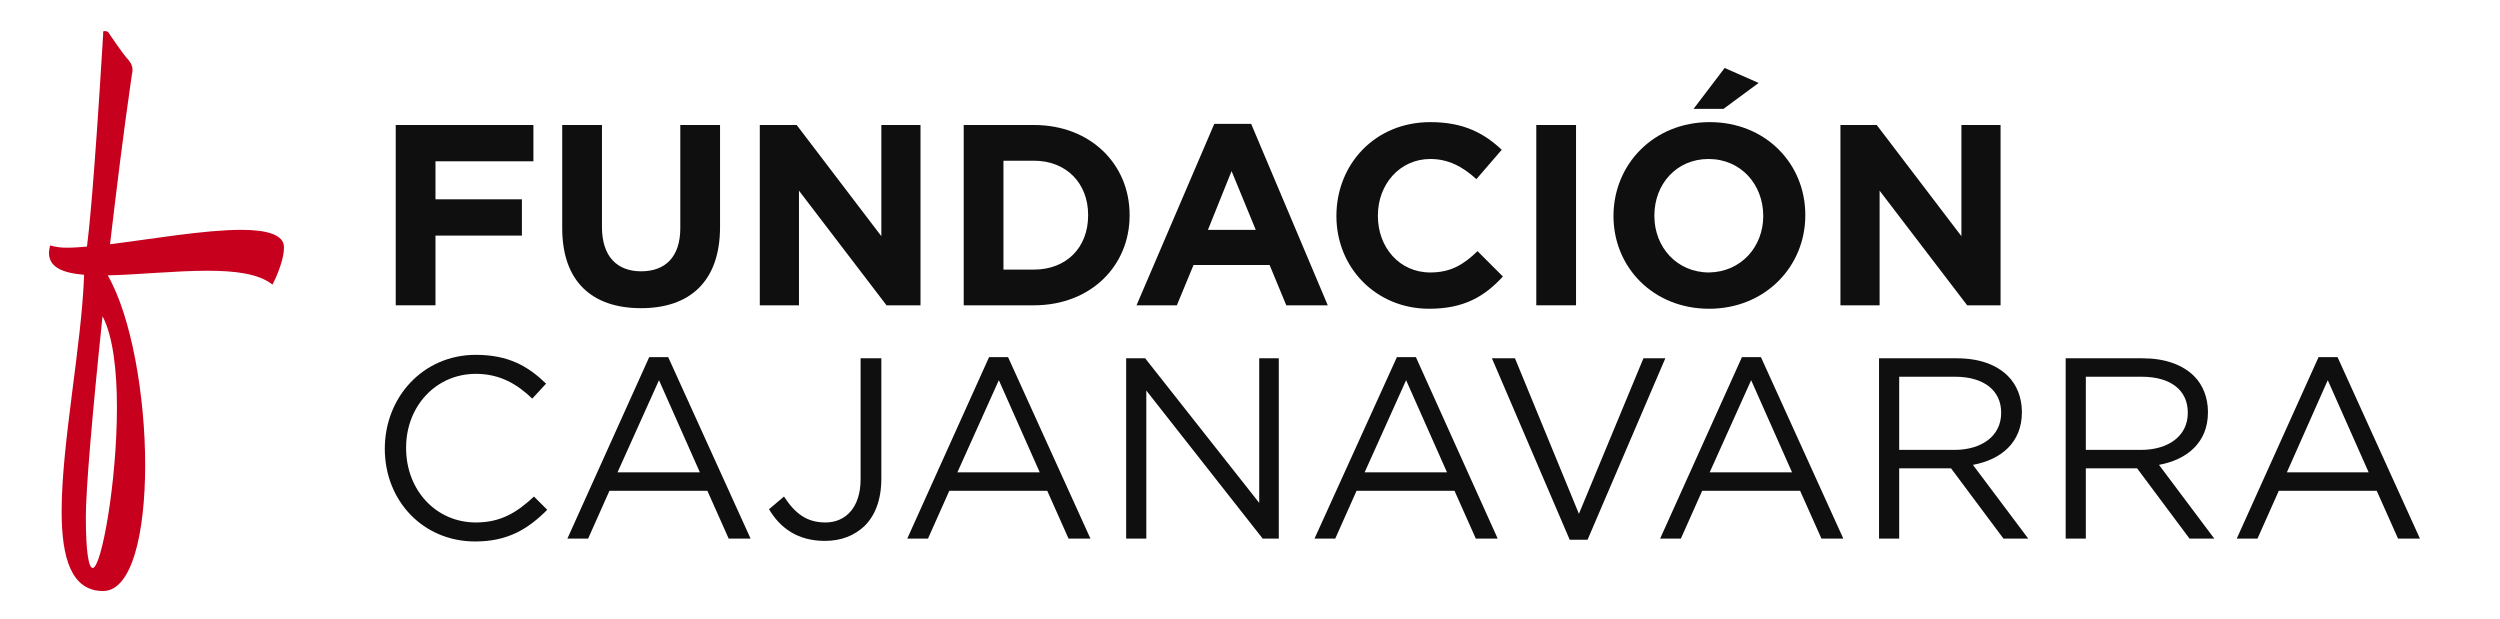 <?xml version="1.0" encoding="UTF-8" standalone="no"?>
<!-- Generator: Adobe Illustrator 21.0.2, SVG Export Plug-In . SVG Version: 6.00 Build 0)  -->

<svg
   xmlns:dc="http://purl.org/dc/elements/1.1/"
   xmlns:cc="http://creativecommons.org/ns#"
   xmlns:rdf="http://www.w3.org/1999/02/22-rdf-syntax-ns#"
   xmlns:svg="http://www.w3.org/2000/svg"
   xmlns="http://www.w3.org/2000/svg"
   xmlns:sodipodi="http://sodipodi.sourceforge.net/DTD/sodipodi-0.dtd"
   xmlns:inkscape="http://www.inkscape.org/namespaces/inkscape"
   version="1.1"
   id="Capa_1"
   x="0px"
   y="0px"
   viewBox="0 0 434 107.5"
   style="enable-background:new 0 0 434 107.5;"
   xml:space="preserve"
   inkscape:version="0.48.4 r9939"
   width="100%"
   height="100%"
   sodipodi:docname="logo.fcn-01 (copia).svg"><defs
     id="defs53" /><sodipodi:namedview
     pagecolor="#ffffff"
     bordercolor="#666666"
     borderopacity="1"
     objecttolerance="10"
     gridtolerance="10"
     guidetolerance="10"
     inkscape:pageopacity="0"
     inkscape:pageshadow="2"
     inkscape:window-width="640"
     inkscape:window-height="480"
     id="namedview51"
     showgrid="false"
     inkscape:zoom="0.69585253"
     inkscape:cx="217"
     inkscape:cy="53.75"
     inkscape:window-x="0"
     inkscape:window-y="24"
     inkscape:window-maximized="0"
     inkscape:current-layer="Capa_1" /><style
     type="text/css"
     id="style3">
	.st0{clip-path:url(#SVGID_2_);fill:#5E060F;}
	.st1{fill:#FFFFFF;}
	.st2{clip-path:url(#SVGID_4_);fill:#5E060F;}
	.st3{fill:#C7001D;}
	.st4{fill:#0F0F0F;}
</style><g
     id="g5"><path
       class="st3"
       d="M16.1,98.6c1.5,0,4.2-14.8,4.2-27.9c0-6.4-0.7-12.4-2.5-15.8c-1.8,17.1-2.9,30.2-2.9,34.8   C14.9,95.9,15.4,98.6,16.1,98.6 M36,47c-5.6,0-12.1,0.7-17.3,0.8c4.1,7.1,6.5,20.9,6.5,32.9c0,11.9-2.3,21.9-7.3,21.9   c-5.5,0-7.2-5.7-7.2-13.8c0-11.9,3.5-29,3.9-41.1c-3.7-0.3-6.1-1.3-6.1-3.8c0-0.4,0.1-0.8,0.2-1.3c1,0.3,1.9,0.4,2.9,0.4   c1.3,0,2.4-0.1,3.5-0.2c0.3-2.3,1.2-10.2,2.8-36.7c0-0.4,0-0.7,0.1-0.7c0.4,0,0.6,0,0.8,0.2c0.6,0.9,2.7,4,3.5,4.8   c0.4,0.5,0.7,1,0.7,1.7c0,0.2,0,0.5-0.1,0.8c-1.5,10.3-2.7,20.2-3.8,29.5c7.2-0.9,16.4-2.5,22.8-2.5c4.3,0,7.4,0.8,7.4,3   c0,2.8-2,6.5-2,6.5C44.9,47.5,40.8,47,36,47"
       id="path7" /><g
       id="g9"><polygon
         class="st4"
         points="68.7,21.7 92.6,21.7 92.6,28 75.6,28 75.6,34.6 90.6,34.6 90.6,40.9 75.6,40.9 75.6,53 68.7,53   "
         id="polygon11" /><path
         class="st4"
         d="M97.6,39.6V21.7h6.9v17.7c0,5.1,2.6,7.7,6.8,7.7c4.2,0,6.8-2.5,6.8-7.5V21.7h6.9v17.7    c0,9.5-5.3,14.1-13.7,14.1C102.7,53.5,97.6,48.8,97.6,39.6"
         id="path13" /><polygon
         class="st4"
         points="131.9,21.7 138.3,21.7 153,41 153,21.7 159.8,21.7 159.8,53 153.9,53 138.7,33.1 138.7,53 131.9,53       "
         id="polygon15" /><path
         class="st4"
         d="M179.5,46.8c5.6,0,9.4-3.8,9.4-9.4v-0.1c0-5.5-3.8-9.4-9.4-9.4h-5.3v18.9H179.5z M167.3,21.7h12.2    c9.8,0,16.6,6.8,16.6,15.6v0.1c0,8.8-6.8,15.6-16.6,15.6h-12.2V21.7z"
         id="path17" /><path
         class="st4"
         d="M218,39.9l-4.2-10.2l-4.1,10.2H218z M210.8,21.5h6.4L230.5,53h-7.2l-2.9-7h-13.2l-2.9,7h-7L210.8,21.5z"
         id="path19" /><path
         class="st4"
         d="M232,37.5L232,37.5c0-9,6.7-16.3,16.3-16.3c5.9,0,9.4,2,12.4,4.8l-4.4,5.1c-2.4-2.2-4.9-3.5-8-3.5    c-5.3,0-9.1,4.4-9.1,9.8v0.1c0,5.4,3.7,9.8,9.1,9.8c3.6,0,5.8-1.4,8.2-3.7l4.4,4.4c-3.2,3.5-6.8,5.6-12.8,5.6    C238.9,53.6,232,46.5,232,37.5"
         id="path21" /><rect
         x="266.7"
         y="21.7"
         class="st4"
         width="6.9"
         height="31.3"
         id="rect23" /><path
         class="st4"
         d="M299.4,11.8l5.9,2.6l-6.1,4.5h-5.2L299.4,11.8z M306.1,37.5L306.1,37.5c0-5.5-3.9-9.9-9.5-9.9    c-5.6,0-9.4,4.4-9.4,9.8v0.1c0,5.4,3.9,9.8,9.5,9.8C302.3,47.2,306.1,42.8,306.1,37.5 M280.1,37.5L280.1,37.5    c0-9,7-16.3,16.7-16.3c9.7,0,16.6,7.2,16.6,16.1v0.1c0,8.9-7,16.2-16.7,16.2C287,53.6,280.1,46.4,280.1,37.5"
         id="path25" /><polygon
         class="st4"
         points="319.5,21.7 325.8,21.7 340.5,41 340.5,21.7 347.3,21.7 347.3,53 341.5,53 326.3,33.1 326.3,53     319.5,53   "
         id="polygon27" /><path
         class="st4"
         d="M66.8,77.9L66.8,77.9c0-8.9,6.6-16.3,15.8-16.3c5.7,0,9.1,2,12.2,5l-2.4,2.6c-2.6-2.5-5.6-4.3-9.8-4.3    c-6.9,0-12.1,5.6-12.1,12.8v0.1c0,7.3,5.2,12.9,12.1,12.9c4.3,0,7.1-1.7,10.1-4.5l2.3,2.3c-3.3,3.3-6.8,5.5-12.5,5.5    C73.4,94,66.8,86.9,66.8,77.9"
         id="path29" /><path
         class="st4"
         d="M121.5,82l-7.1-16l-7.2,16H121.5z M112.7,62h3.3l14.3,31.5h-3.8l-3.7-8.3h-17l-3.7,8.3h-3.6L112.7,62z"
         id="path31" /><path
         class="st4"
         d="M133.5,88.4l2.6-2.2c1.9,2.9,3.9,4.5,7.2,4.5c3.5,0,6.1-2.6,6.1-7.5v-21h3.6v20.9c0,3.7-1.1,6.4-2.9,8.2    c-1.8,1.7-4.1,2.6-6.9,2.6C138.4,93.9,135.4,91.6,133.5,88.4"
         id="path33" /><path
         class="st4"
         d="M180.5,82l-7.1-16l-7.2,16H180.5z M171.7,62h3.3l14.3,31.5h-3.8l-3.7-8.3h-17l-3.7,8.3h-3.6L171.7,62z"
         id="path35" /><polygon
         class="st4"
         points="195.5,62.2 198.8,62.2 218.6,87.3 218.6,62.2 222,62.2 222,93.5 219.2,93.5 199,67.8 199,93.5     195.5,93.5   "
         id="polygon37" /><path
         class="st4"
         d="M251.2,82l-7.1-16l-7.2,16H251.2z M242.5,62h3.3L260,93.5h-3.8l-3.7-8.3h-17l-3.7,8.3h-3.6L242.5,62z"
         id="path39" /><polygon
         class="st4"
         points="259,62.2 263,62.2 274.1,89.2 285.3,62.2 289.1,62.2 275.6,93.7 272.5,93.7   "
         id="polygon41" /><path
         class="st4"
         d="M311.1,82l-7.1-16l-7.2,16H311.1z M302.4,62h3.3L320,93.5h-3.8l-3.7-8.3h-17l-3.7,8.3h-3.6L302.4,62z"
         id="path43" /><path
         class="st4"
         d="M339.3,78.1c4.7,0,8.1-2.4,8.1-6.4v-0.1c0-3.8-3-6.2-8-6.2h-9.7v12.7H339.3z M326.2,62.2h13.5    c3.9,0,6.9,1.1,8.9,3.1c1.5,1.5,2.4,3.7,2.4,6.2v0.1c0,5.2-3.6,8.2-8.5,9.1l9.6,12.8h-4.3l-9.1-12.2h-9v12.2h-3.5V62.2z"
         id="path45" /><path
         class="st4"
         d="M371.7,78.1c4.7,0,8.1-2.4,8.1-6.4v-0.1c0-3.8-2.9-6.2-8-6.2h-9.7v12.7H371.7z M358.5,62.2H372    c3.8,0,6.9,1.1,8.9,3.1c1.5,1.5,2.4,3.7,2.4,6.2v0.1c0,5.2-3.6,8.2-8.5,9.1l9.6,12.8h-4.3L371,81.3h-8.9v12.2h-3.5V62.2z"
         id="path47" /><path
         class="st4"
         d="M411.2,82l-7.1-16l-7.1,16H411.2z M402.5,62h3.3l14.3,31.5h-3.8l-3.7-8.3h-17l-3.7,8.3h-3.6L402.5,62z"
         id="path49" /></g></g></svg>